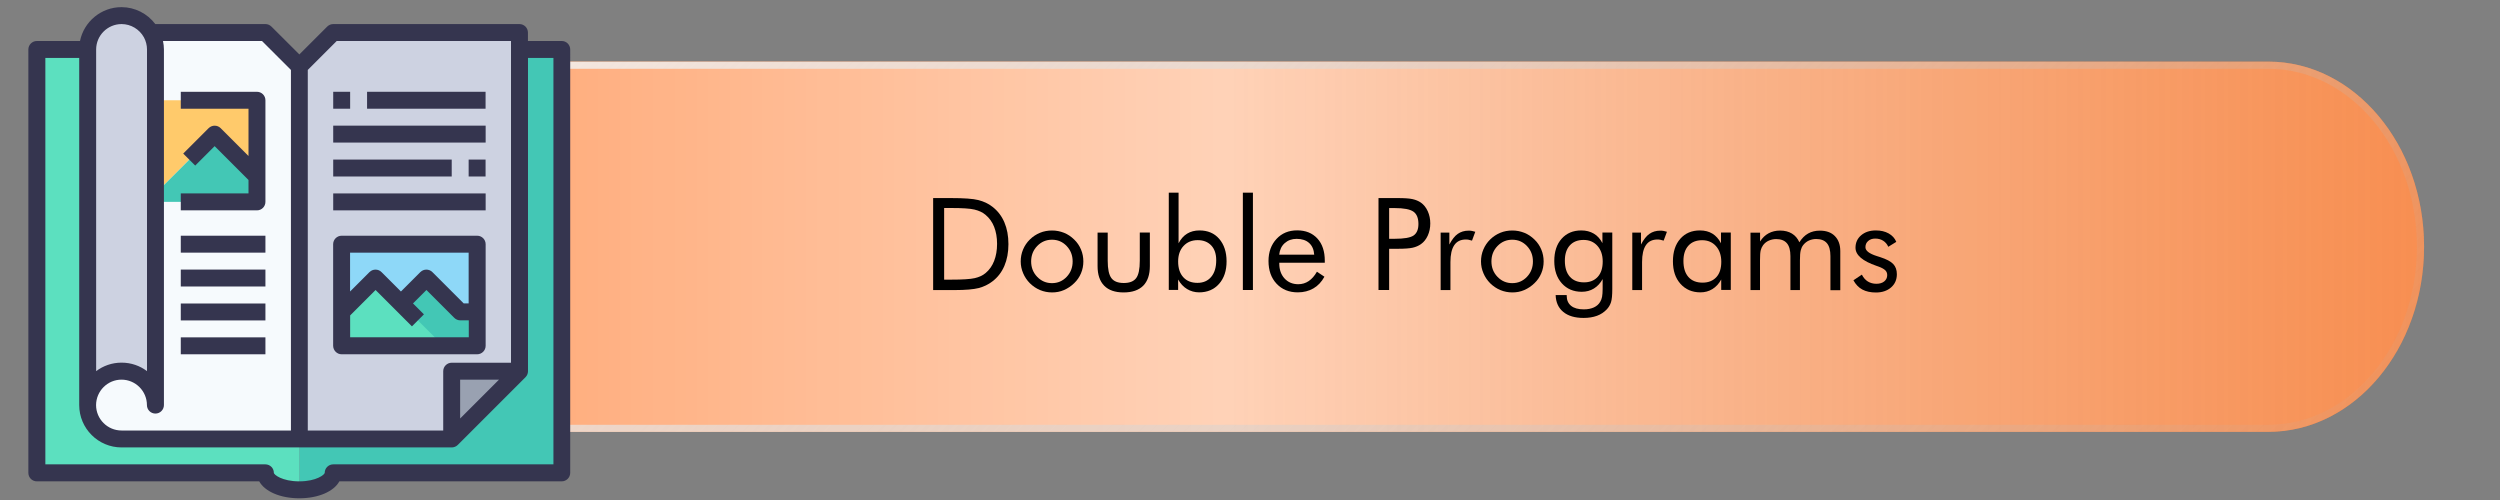 <?xml version="1.0" encoding="utf-8"?>
<!-- Generator: Adobe Illustrator 26.2.1, SVG Export Plug-In . SVG Version: 6.00 Build 0)  -->
<svg version="1.1" id="Layer_1" xmlns="http://www.w3.org/2000/svg" xmlns:xlink="http://www.w3.org/1999/xlink" x="0px" y="0px"
	 viewBox="0 0 350 70" style="enable-background:new 0 0 350 70;" xml:space="preserve">
<rect x="0" y="0" width="350" height="70" fill="#808080" stroke="none"/>
<style type="text/css">
	.st0{fill:#5BFF00;}
	.st1{fill:url(#SVGID_1_);}
	.st2{fill:url(#SVGID_00000166642695016559091370000010129035215183098540_);}
	.st3{fill:#FF6911;}
	.st4{fill:url(#SVGID_00000173855839499749570910000002281499082897578376_);}
	.st5{fill:url(#SVGID_00000163065081301277908710000016117848919740712379_);}
	.st6{fill:#29C7FE;}
	.st7{fill:url(#SVGID_00000121273532747986032110000002531005008743820731_);}
	.st8{fill:url(#SVGID_00000155832765549871121280000006473376958969730458_);}
	.st9{fill:#FFFF11;}
	.st10{fill:url(#SVGID_00000026164104555702017010000001923171093211209890_);}
	.st11{fill:url(#SVGID_00000175306184889430122880000008307625776580476301_);}
	.st12{fill:#8ED8F8;}
	.st13{fill:#32C5F4;}
	.st14{fill:#606676;}
	.st15{fill:#707789;}
	.st16{fill:#F3B55E;}
	.st17{fill:#FFE474;}
	.st18{fill:#E1E4ED;}
	.st19{fill:#AFB4C8;}
	.st20{fill:#CDD2E1;}
	.st21{fill:#99A1B1;}
	.st22{fill:#EAD26C;}
	.st23{fill:#F6FAFD;}
	.st24{fill:#35354F;}
	.st25{fill:url(#SVGID_00000053521592862760610820000013616995148727294623_);}
	.st26{fill:url(#SVGID_00000142887182675363404370000003078995840447730622_);}
	.st27{fill:#5CE0BF;}
	.st28{fill:#43C7B5;}
	.st29{fill:#FFCA6B;}
	.st30{fill:#FF6F79;}
	.st31{fill:#E95465;}
	.st32{fill:url(#SVGID_00000173163060149967410740000008754244780807775877_);}
	.st33{fill:url(#SVGID_00000009565531398760591470000011788190697373412281_);}
	.st34{fill:url(#SVGID_00000113348945010279883540000001282662276671730584_);}
	.st35{fill:url(#SVGID_00000032614934818724523770000009664974675830321318_);}
	.st36{fill:#F6F6F6;}
	.st37{fill:#999999;}
	.st38{fill:#CDCDCD;}
	.st39{fill:#66C5BF;}
	.st40{fill:#53A09B;}
	.st41{fill:#A2E2DE;}
	.st42{fill:#69D3FF;}
	.st43{fill:#FE7073;}
	.st44{fill:#252340;}
	.st45{fill:url(#SVGID_00000125570328560418858490000005860222716577337738_);}
	.st46{fill:url(#SVGID_00000094576520678387167900000015668830505970163894_);}
	.st47{fill:#CC8D4B;}
	.st48{fill:#CC7D2F;}
	.st49{fill:#CC6F12;}
	.st50{fill:#CC9A71;}
	.st51{fill:#353650;}
	.st52{fill:#8687C9;}
	.st53{fill:url(#SVGID_00000040576110428223663400000004557509454878293656_);}
	.st54{fill:url(#SVGID_00000150064605338222728800000016519240000270745234_);}
	.st55{fill:#FCAE7A;}
	.st56{fill:#454668;}
	.st57{fill:#626393;}
	.st58{fill:#FFB05E;}
	.st59{fill:#FFC89D;}
	.st60{fill:#FFBB87;}
	.st61{fill:#FD9B3A;}
	.st62{fill:#31BBDB;}
	.st63{fill:#FFFFFF;}
	.st64{fill:url(#SVGID_00000175295276700371906100000003480565558992711609_);}
	.st65{fill:url(#SVGID_00000140726608652515323190000014493404776325431436_);}
	.st66{fill:none;}
	.st67{fill:url(#SVGID_00000039112480369180336340000008054025699321927081_);}
	.st68{fill:url(#SVGID_00000113345394737334076480000016206247139533807748_);}
	.st69{fill:url(#SVGID_00000128450830273938055840000006103046327253112977_);}
	.st70{fill:url(#SVGID_00000154417070598506075740000009746117530489141675_);}
	.st71{fill:url(#SVGID_00000139989751232847468280000000149420696504667811_);}
	.st72{fill:url(#SVGID_00000084497281116836002410000008686068816599169696_);}
	.st73{fill:#96796D;}
	.st74{fill:#F2CAC1;}
	.st75{fill:#FDE8E6;}
	.st76{fill:#FDDDD7;}
	.st77{fill:#D6B3AD;}
	.st78{fill:url(#SVGID_00000053540542845397722080000017551501420427742623_);}
	.st79{fill:url(#SVGID_00000029728289912812707060000005108369541296701591_);}
	.st80{fill:url(#SVGID_00000124124502636761126190000005285843981680399029_);}
	.st81{fill:url(#SVGID_00000106113023405335048890000015776459816620864927_);}
	.st82{fill:url(#SVGID_00000076599495234442215900000010584683760109506959_);}
	.st83{fill:url(#SVGID_00000026853650424757925790000009343526896431671966_);}
	.st84{fill:url(#SVGID_00000081649621658684133690000016706164338567186586_);}
	.st85{fill:url(#SVGID_00000066479471747985170250000016345549873522354588_);}
	.st86{fill:url(#SVGID_00000053509551627661418510000005478004030130943384_);}
	.st87{fill:url(#SVGID_00000023966409862312003630000001548124943245765302_);}
	.st88{fill:url(#SVGID_00000065792734420178567300000015267477919594890894_);}
	.st89{fill:url(#SVGID_00000137134372930656040760000002650426575970024066_);}
	.st90{fill:url(#SVGID_00000083809739323312069150000005182966127041148085_);}
	.st91{fill:url(#SVGID_00000074411027589461249760000016590201943106622639_);}
	.st92{fill:url(#SVGID_00000132087369036501015030000008685926620113454733_);}
	.st93{fill:url(#SVGID_00000003098367955643877150000010707245244695397019_);}
	.st94{fill:url(#SVGID_00000155143266083129864940000001663065786141335725_);}
	.st95{fill:url(#SVGID_00000011009709117327784760000006058681425770766216_);}
	.st96{fill:url(#SVGID_00000175317879113065744770000006164173259808526482_);}
	.st97{fill:url(#SVGID_00000075878277286128599500000016347625587632841641_);}
	.st98{fill:url(#SVGID_00000135658415342413745270000013102521491620780164_);}
	.st99{fill:url(#SVGID_00000143600827617484269760000009780208637957978508_);}
	.st100{fill:url(#SVGID_00000006687726014212353710000007020466717262738326_);}
	.st101{fill:url(#SVGID_00000155848872209587827500000018023054739124930949_);}
	.st102{fill:url(#SVGID_00000165923786682485570230000012341122668128627362_);}
	.st103{fill:url(#SVGID_00000081621873910268971910000014207608406036535983_);}
	.st104{fill:url(#SVGID_00000033344354288814181540000008106879484298267839_);}
	.st105{fill:url(#SVGID_00000165219142771826791690000013896753064771612845_);}
	.st106{fill:url(#SVGID_00000080181203795441501160000012297099252018938532_);}
	.st107{fill:url(#SVGID_00000052094804830280367020000000689135029251925929_);}
	.st108{fill:url(#SVGID_00000062896320817347084160000014714230686333205435_);}
	.st109{fill:url(#SVGID_00000116922456212138685980000014278604456872781994_);}
	.st110{fill:url(#SVGID_00000182512472053250835700000004902544740746621626_);}
	.st111{fill:url(#SVGID_00000149377152083380857490000017530206083921203379_);}
</style>
<g>
	<path class="st3" d="M317.57,8.63H78.62H70.3H14.43v51.83H70.3h8.32h238.95c12.04,0,21.8-11.6,21.8-25.92v0
		C339.37,20.24,329.61,8.63,317.57,8.63z"/>
</g>
<g>
	<linearGradient id="SVGID_1_" gradientUnits="userSpaceOnUse" x1="14.426" y1="34.548" x2="339.37" y2="34.548">
		<stop  offset="1.065558e-08" style="stop-color:#FFFFFF;stop-opacity:0.3"/>
		<stop  offset="0.483" style="stop-color:#FFFFFF;stop-opacity:0.7"/>
		<stop  offset="1" style="stop-color:#E6E6E6;stop-opacity:0.3"/>
	</linearGradient>
	<path class="st1" d="M317.57,8.63H78.62H70.3H14.43v51.83H70.3h8.32h238.95c12.04,0,21.8-11.6,21.8-25.92v0
		C339.37,20.24,329.61,8.63,317.57,8.63z"/>
	
		<linearGradient id="SVGID_00000064340830016076457730000018113932329546347419_" gradientUnits="userSpaceOnUse" x1="79.243" y1="-56.184" x2="260.706" y2="125.279">
		<stop  offset="0" style="stop-color:#FFFFFF"/>
		<stop  offset="1" style="stop-color:#B3B3B3;stop-opacity:0.1"/>
	</linearGradient>
	<path style="fill:url(#SVGID_00000064340830016076457730000018113932329546347419_);" d="M317.57,9.63
		c11.47,0,20.8,11.18,20.8,24.92s-9.33,24.92-20.8,24.92H78.62H70.3H15.43V9.63H70.3h8.32H317.57 M317.57,8.63H78.62H70.3H14.43
		v51.83H70.3h8.32h238.95c12.04,0,21.8-11.6,21.8-25.92v0C339.37,20.24,329.61,8.63,317.57,8.63L317.57,8.63z"/>
</g>
<g>
	<path d="M130.64,40.6V27.73h2.47c1.83,0,3.12,0.09,3.86,0.28s1.4,0.49,1.96,0.93c0.74,0.57,1.3,1.29,1.68,2.18s0.57,1.9,0.57,3.06
		c0,1.15-0.19,2.16-0.57,3.05s-0.94,1.61-1.68,2.17c-0.56,0.43-1.2,0.74-1.92,0.93c-0.72,0.18-1.84,0.28-3.35,0.28h-0.55H130.64z
		 M132.19,39.15h0.98c1.58,0,2.68-0.07,3.29-0.21s1.12-0.37,1.52-0.71c0.53-0.44,0.93-1.01,1.2-1.7s0.41-1.49,0.41-2.39
		c0-0.9-0.14-1.69-0.41-2.38s-0.68-1.25-1.21-1.69c-0.4-0.34-0.92-0.58-1.54-0.73s-1.71-0.22-3.27-0.22h-0.98V39.15z"/>
	<path d="M142.9,36.6c0-0.59,0.11-1.15,0.33-1.67s0.53-0.99,0.95-1.4s0.89-0.72,1.42-0.94s1.09-0.32,1.69-0.32
		c0.59,0,1.14,0.11,1.67,0.32s1,0.53,1.43,0.95c0.42,0.4,0.73,0.87,0.95,1.39s0.33,1.08,0.33,1.67s-0.11,1.14-0.33,1.66
		s-0.53,0.98-0.95,1.38c-0.43,0.42-0.91,0.74-1.44,0.97s-1.08,0.33-1.66,0.33c-0.59,0-1.15-0.11-1.68-0.33
		c-0.53-0.22-1-0.54-1.42-0.95c-0.42-0.42-0.73-0.89-0.95-1.41S142.9,37.19,142.9,36.6z M144.36,36.6c0,0.85,0.28,1.57,0.85,2.16
		s1.26,0.88,2.07,0.88c0.8,0,1.49-0.29,2.05-0.88s0.84-1.31,0.84-2.16s-0.28-1.57-0.84-2.16s-1.25-0.88-2.05-0.88
		c-0.81,0-1.5,0.29-2.07,0.88S144.36,35.75,144.36,36.6z"/>
	<path d="M155.08,32.55v3.96c0,1.15,0.17,1.96,0.51,2.42s0.92,0.69,1.74,0.69s1.39-0.23,1.73-0.68s0.51-1.26,0.51-2.43v-3.96h1.41
		v4.69c0,1.21-0.31,2.13-0.93,2.76c-0.62,0.62-1.54,0.94-2.74,0.94c-1.2,0-2.1-0.31-2.72-0.94s-0.93-1.54-0.93-2.75v-4.69H155.08z"
		/>
	<path d="M163.63,26.97H165v7.09c0.31-0.6,0.71-1.05,1.2-1.35s1.07-0.45,1.73-0.45c1.15,0,2.08,0.39,2.76,1.18s1.03,1.84,1.03,3.15
		c0,1.31-0.35,2.36-1.05,3.15c-0.7,0.79-1.63,1.19-2.79,1.19c-0.62,0-1.19-0.16-1.7-0.47c-0.51-0.31-0.92-0.76-1.24-1.33v1.46h-1.31
		V26.97z M164.94,36.61c0,0.94,0.24,1.67,0.72,2.2s1.14,0.79,1.98,0.79c0.82,0,1.46-0.28,1.93-0.84s0.7-1.33,0.7-2.33
		c0-0.88-0.23-1.57-0.69-2.06s-1.09-0.75-1.9-0.75c-0.82,0-1.48,0.27-1.99,0.82S164.94,35.72,164.94,36.61z"/>
	<path d="M174,40.6V26.97h1.41V40.6H174z"/>
	<path d="M185.47,36.78h-6.37v0.12c0,0.86,0.25,1.56,0.74,2.09s1.13,0.8,1.92,0.8c0.54,0,1.03-0.15,1.46-0.44
		c0.43-0.29,0.82-0.73,1.15-1.31l1.05,0.7c-0.4,0.73-0.92,1.28-1.55,1.64s-1.35,0.55-2.18,0.55c-1.22,0-2.21-0.4-2.97-1.21
		s-1.13-1.87-1.13-3.18c0-1.26,0.38-2.29,1.12-3.09s1.71-1.2,2.89-1.2c1.19,0,2.13,0.38,2.83,1.14s1.04,1.8,1.04,3.12V36.78z
		 M183.99,35.66c-0.05-0.71-0.28-1.25-0.71-1.64s-1.01-0.58-1.75-0.58c-0.67,0-1.22,0.2-1.67,0.6s-0.7,0.94-0.77,1.61H183.99z"/>
	<path d="M194.48,34.82v5.78h-1.49V27.73h2.7c0.94,0,1.64,0.05,2.08,0.15s0.83,0.26,1.16,0.49c0.41,0.29,0.73,0.7,0.96,1.21
		s0.35,1.07,0.35,1.7s-0.12,1.19-0.35,1.7s-0.55,0.91-0.96,1.2c-0.33,0.23-0.71,0.4-1.16,0.5s-1.14,0.15-2.09,0.15h-0.43H194.48z
		 M194.48,33.43h0.77c1.31,0,2.2-0.15,2.65-0.46s0.68-0.85,0.68-1.61c0-0.82-0.23-1.4-0.7-1.73s-1.34-0.5-2.63-0.5h-0.77V33.43z"/>
	<path d="M201.69,40.6v-8.04h1.22v1.67c0.37-0.7,0.76-1.2,1.18-1.49s0.92-0.45,1.52-0.45c0.16,0,0.32,0.01,0.47,0.04
		s0.3,0.07,0.46,0.12l-0.46,1.24c-0.16-0.05-0.31-0.09-0.45-0.12s-0.28-0.04-0.4-0.04c-0.73,0-1.27,0.26-1.63,0.79
		s-0.54,1.31-0.54,2.37v3.92H201.69z"/>
	<path d="M207.34,36.6c0-0.59,0.11-1.15,0.33-1.67s0.53-0.99,0.95-1.4s0.89-0.72,1.42-0.94s1.09-0.32,1.69-0.32
		c0.59,0,1.14,0.11,1.67,0.32s1,0.53,1.43,0.95c0.42,0.4,0.73,0.87,0.95,1.39s0.33,1.08,0.33,1.67s-0.11,1.14-0.33,1.66
		s-0.53,0.98-0.95,1.38c-0.43,0.42-0.91,0.74-1.44,0.97s-1.08,0.33-1.66,0.33c-0.59,0-1.15-0.11-1.68-0.33
		c-0.53-0.22-1-0.54-1.42-0.95c-0.42-0.42-0.73-0.89-0.95-1.41S207.34,37.19,207.34,36.6z M208.8,36.6c0,0.85,0.28,1.57,0.85,2.16
		s1.26,0.88,2.07,0.88c0.8,0,1.49-0.29,2.05-0.88s0.84-1.31,0.84-2.16s-0.28-1.57-0.84-2.16s-1.25-0.88-2.05-0.88
		c-0.81,0-1.5,0.29-2.07,0.88S208.8,35.75,208.8,36.6z"/>
	<path d="M225.72,32.55v7.9c0,0.87-0.06,1.49-0.18,1.86s-0.31,0.7-0.58,0.99c-0.38,0.4-0.83,0.71-1.38,0.91s-1.17,0.3-1.87,0.3
		c-1.22,0-2.17-0.28-2.85-0.84s-1.04-1.34-1.07-2.36h1.55v0.11c0,0.6,0.21,1.07,0.62,1.4s1,0.49,1.77,0.49
		c0.55,0,1.02-0.09,1.41-0.27c0.39-0.18,0.69-0.44,0.89-0.79c0.12-0.2,0.21-0.43,0.26-0.7s0.08-0.64,0.08-1.13v-0.63v-0.72
		c-0.31,0.57-0.72,1.01-1.22,1.32s-1.07,0.46-1.7,0.46c-1.15,0-2.08-0.39-2.79-1.18s-1.06-1.83-1.06-3.13
		c0-1.31,0.34-2.35,1.03-3.12s1.6-1.16,2.75-1.16c0.67,0,1.25,0.15,1.76,0.45s0.9,0.75,1.2,1.33v-1.49H225.72z M224.38,36.6
		c0-0.9-0.25-1.63-0.74-2.18s-1.14-0.83-1.94-0.83c-0.83,0-1.47,0.26-1.93,0.77s-0.69,1.22-0.69,2.13c0,0.97,0.23,1.72,0.7,2.25
		s1.13,0.79,1.98,0.79c0.82,0,1.46-0.26,1.93-0.78S224.38,37.52,224.38,36.6z"/>
	<path d="M228.52,40.6v-8.04h1.22v1.67c0.37-0.7,0.76-1.2,1.18-1.49s0.92-0.45,1.52-0.45c0.16,0,0.32,0.01,0.47,0.04
		s0.3,0.07,0.46,0.12l-0.46,1.24c-0.16-0.05-0.31-0.09-0.45-0.12s-0.28-0.04-0.4-0.04c-0.73,0-1.27,0.26-1.63,0.79
		s-0.54,1.31-0.54,2.37v3.92H228.52z"/>
	<path d="M242.31,32.55v8.04h-1.34v-1.46c-0.32,0.59-0.73,1.03-1.23,1.34s-1.06,0.46-1.68,0.46c-1.15,0-2.08-0.4-2.79-1.19
		c-0.71-0.79-1.06-1.84-1.06-3.15c0-1.32,0.34-2.38,1.03-3.16s1.6-1.17,2.75-1.17c0.67,0,1.26,0.15,1.75,0.45s0.89,0.75,1.2,1.35
		v-1.51H242.31z M240.98,36.65c0-0.91-0.25-1.64-0.74-2.19s-1.14-0.83-1.94-0.83c-0.83,0-1.47,0.26-1.93,0.77s-0.69,1.22-0.69,2.13
		c0,0.97,0.23,1.72,0.7,2.25s1.13,0.79,1.98,0.79c0.82,0,1.46-0.26,1.93-0.77S240.98,37.57,240.98,36.65z"/>
	<path d="M256.26,40.6v-4.74c0-0.81-0.16-1.42-0.49-1.81s-0.83-0.59-1.51-0.59c-0.37,0-0.71,0.08-1.02,0.22s-0.58,0.36-0.8,0.64
		c-0.16,0.21-0.27,0.46-0.34,0.74s-0.11,0.74-0.11,1.39v4.16h-1.33v-4.74c0-0.81-0.16-1.42-0.49-1.81s-0.83-0.59-1.51-0.59
		c-0.37,0-0.71,0.08-1.03,0.22s-0.59,0.36-0.8,0.64c-0.15,0.21-0.26,0.44-0.33,0.71s-0.1,0.74-0.1,1.41v4.16h-1.33v-8.04h1.34v1.24
		c0.33-0.52,0.73-0.9,1.2-1.15s1-0.38,1.6-0.38c0.65,0,1.2,0.14,1.66,0.42s0.8,0.68,1.04,1.22c0.35-0.55,0.75-0.96,1.23-1.23
		s1.02-0.4,1.64-0.4c0.9,0,1.6,0.25,2.1,0.76s0.76,1.2,0.76,2.1v5.48H256.26z"/>
	<path d="M259.48,39.24l1.18-0.79c0.22,0.43,0.5,0.75,0.84,0.96s0.74,0.32,1.2,0.32c0.45,0,0.82-0.11,1.09-0.33s0.42-0.52,0.42-0.88
		c0-0.28-0.09-0.52-0.29-0.7s-0.52-0.36-0.98-0.52l-0.23-0.08c-1.96-0.67-2.94-1.52-2.94-2.53c0-0.71,0.26-1.3,0.79-1.75
		s1.21-0.68,2.06-0.68c0.7,0,1.29,0.14,1.79,0.42s0.86,0.67,1.07,1.18l-1.12,0.69c-0.16-0.37-0.41-0.65-0.72-0.85
		s-0.69-0.3-1.11-0.3c-0.4,0-0.73,0.11-0.99,0.34s-0.38,0.51-0.38,0.87c0,0.49,0.53,0.9,1.6,1.24c0.2,0.06,0.36,0.12,0.47,0.15
		c0.87,0.28,1.48,0.6,1.82,0.96s0.51,0.84,0.51,1.43c0,0.76-0.27,1.38-0.81,1.85c-0.54,0.47-1.25,0.71-2.12,0.71
		c-0.75,0-1.39-0.14-1.91-0.42S259.79,39.81,259.48,39.24z"/>
</g>
<g>
	<g>
		<g>
			<g>
				<g>
					<g>
						<polygon class="st27" points="56.13,42.49 59.68,38.93 64.43,43.67 66.8,43.67 66.8,48.41 47.83,48.41 47.83,43.67 
							52.57,38.93 						"/>
					</g>
					<g>
						<polygon class="st12" points="66.8,34.19 66.8,43.67 64.43,43.67 59.68,38.93 56.13,42.49 52.57,38.93 47.83,43.67 
							47.83,34.19 						"/>
					</g>
					<g>
						<path class="st20" d="M21.75,6.93v49.78c0-2.62-2.12-4.74-4.74-4.74s-4.74,2.12-4.74,4.74V6.93c0-2.62,2.12-4.74,4.74-4.74
							c1.8,0,3.37,1.01,4.17,2.49C21.54,5.34,21.75,6.11,21.75,6.93z"/>
					</g>
					<g>
						<path class="st20" d="M72.72,6.93v45.04h-9.48v9.48H41.9V9.3l4.74-4.74h26.08V6.93z M66.8,48.41v-4.74v-9.48H47.83v9.48v4.74
							H66.8z"/>
					</g>
					<g>
						<path class="st21" d="M63.24,51.97h9.48c-3.7,3.7-5.78,5.78-9.48,9.48V51.97z"/>
					</g>
					<g>
						<path class="st23" d="M41.9,9.3v52.15H17.01c-2.62,0-4.74-2.12-4.74-4.74c0-2.62,2.12-4.74,4.74-4.74s4.74,2.12,4.74,4.74
							V6.93c0-0.82-0.21-1.59-0.57-2.25l0.57-0.12h15.41L41.9,9.3z"/>
					</g>
				</g>
				<g>
					<g>
						<polygon class="st28" points="21.75,27.08 21.75,28.26 35.98,28.26 35.98,24.71 30.05,18.78 						"/>
					</g>
					<g>
						<polygon class="st29" points="21.75,14.04 21.75,27.08 30.05,18.78 35.98,24.71 35.98,14.04 						"/>
					</g>
				</g>
			</g>
			<g>
				<g>
					<polygon class="st27" points="54.94,41.3 52.57,38.93 47.83,43.67 47.83,48.41 62.06,48.41 56.13,42.49 					"/>
				</g>
				<g>
					<polygon class="st28" points="66.8,43.67 64.43,43.67 59.68,38.93 56.13,42.49 62.06,48.41 66.8,48.41 					"/>
				</g>
			</g>
		</g>
		<g>
			<g>
				<path class="st28" d="M72.72,6.93v45.04c-3.7,3.7-5.78,5.78-9.48,9.48H41.9v7.11c2.62,0,4.74-1.07,4.74-2.37h32V6.93H72.72z"/>
			</g>
			<g>
				<path class="st27" d="M17.01,61.45c-2.62,0-4.74-2.12-4.74-4.74V6.93H5.16v59.27h32c0,1.3,2.12,2.37,4.74,2.37v-7.11H17.01z"/>
			</g>
		</g>
	</g>
	<g>
		<path class="st24" d="M78.65,5.74h-4.74V4.56c0-0.66-0.53-1.19-1.19-1.19H46.65c-0.31,0-0.62,0.13-0.84,0.35l-3.9,3.9L38,3.72
			c-0.22-0.22-0.52-0.35-0.84-0.35H21.75v0.01C20.64,1.9,18.89,1,17.01,1c-2.86,0-5.26,2.04-5.81,4.74H5.16
			c-0.65,0-1.19,0.53-1.19,1.19v59.27c0,0.66,0.53,1.19,1.19,1.19h31.13c0.78,1.41,2.93,2.37,5.61,2.37c2.68,0,4.84-0.96,5.61-2.37
			h31.13c0.65,0,1.19-0.53,1.19-1.19V6.93C79.83,6.27,79.3,5.74,78.65,5.74z M47.14,5.74h24.4v45.04h-8.3
			c-0.65,0-1.19,0.53-1.19,1.19v8.3H43.09V9.79L47.14,5.74z M69.86,53.15l-5.44,5.44v-5.44H69.86z M13.46,6.93
			c0-1.96,1.6-3.56,3.56-3.56c1.3,0,2.5,0.72,3.13,1.86c0.28,0.52,0.43,1.11,0.43,1.69v45.04c-0.99-0.75-2.22-1.19-3.56-1.19
			s-2.56,0.44-3.56,1.19V6.93z M17.01,53.15c1.96,0,3.56,1.6,3.56,3.56c0,0.66,0.53,1.19,1.19,1.19c0.65,0,1.19-0.53,1.19-1.19V6.93
			c0-0.4-0.05-0.79-0.13-1.19h13.86l4.05,4.05v50.48H17.01c-1.96,0-3.56-1.6-3.56-3.56C13.46,54.75,15.05,53.15,17.01,53.15z
			 M77.46,65.01H46.65c-0.65,0-1.19,0.53-1.19,1.19c0,0.23-1.14,1.19-3.56,1.19s-3.56-0.95-3.56-1.19c0-0.66-0.53-1.19-1.19-1.19
			H6.35V8.11h4.74v48.6c0,3.27,2.66,5.93,5.93,5.93h46.23c0.31,0,0.62-0.13,0.84-0.35l9.48-9.48c0.22-0.22,0.35-0.52,0.35-0.84V8.11
			h3.56V65.01z"/>
		<path class="st24" d="M37.16,28.26V14.04c0-0.66-0.53-1.19-1.19-1.19H25.31v2.37h9.48v6.62l-3.9-3.9c-0.46-0.46-1.21-0.46-1.68,0
			l-3.56,3.56l1.68,1.68l2.72-2.72l4.74,4.74v1.88h-9.48v2.37h10.67C36.63,29.45,37.16,28.92,37.16,28.26z"/>
		<rect x="25.31" y="33" class="st24" width="11.85" height="2.37"/>
		<rect x="25.31" y="37.74" class="st24" width="11.85" height="2.37"/>
		<rect x="25.31" y="42.49" class="st24" width="11.85" height="2.37"/>
		<rect x="25.31" y="47.23" class="st24" width="11.85" height="2.37"/>
		<rect x="51.39" y="12.85" class="st24" width="16.59" height="2.37"/>
		<rect x="46.65" y="17.59" class="st24" width="21.34" height="2.37"/>
		<rect x="46.65" y="22.34" class="st24" width="16.59" height="2.37"/>
		<rect x="46.65" y="27.08" class="st24" width="21.34" height="2.37"/>
		<path class="st24" d="M47.83,49.6H66.8c0.65,0,1.19-0.53,1.19-1.19V34.19c0-0.66-0.53-1.19-1.19-1.19H47.83
			c-0.65,0-1.19,0.53-1.19,1.19v14.22C46.65,49.07,47.18,49.6,47.83,49.6z M49.02,47.23v-3.07l3.56-3.56l5.09,5.09l1.68-1.68
			l-1.53-1.53l1.88-1.88l3.9,3.9c0.22,0.22,0.52,0.35,0.84,0.35h1.19v2.37H49.02z M65.61,35.37v7.11h-0.69l-4.39-4.39
			c-0.46-0.46-1.21-0.46-1.68,0l-2.72,2.72l-2.72-2.72c-0.46-0.46-1.21-0.46-1.68,0l-2.72,2.72v-5.44H65.61z"/>
		<rect x="46.65" y="12.85" class="st24" width="2.37" height="2.37"/>
		<rect x="65.61" y="22.34" class="st24" width="2.37" height="2.37"/>
	</g>
</g>
</svg>
